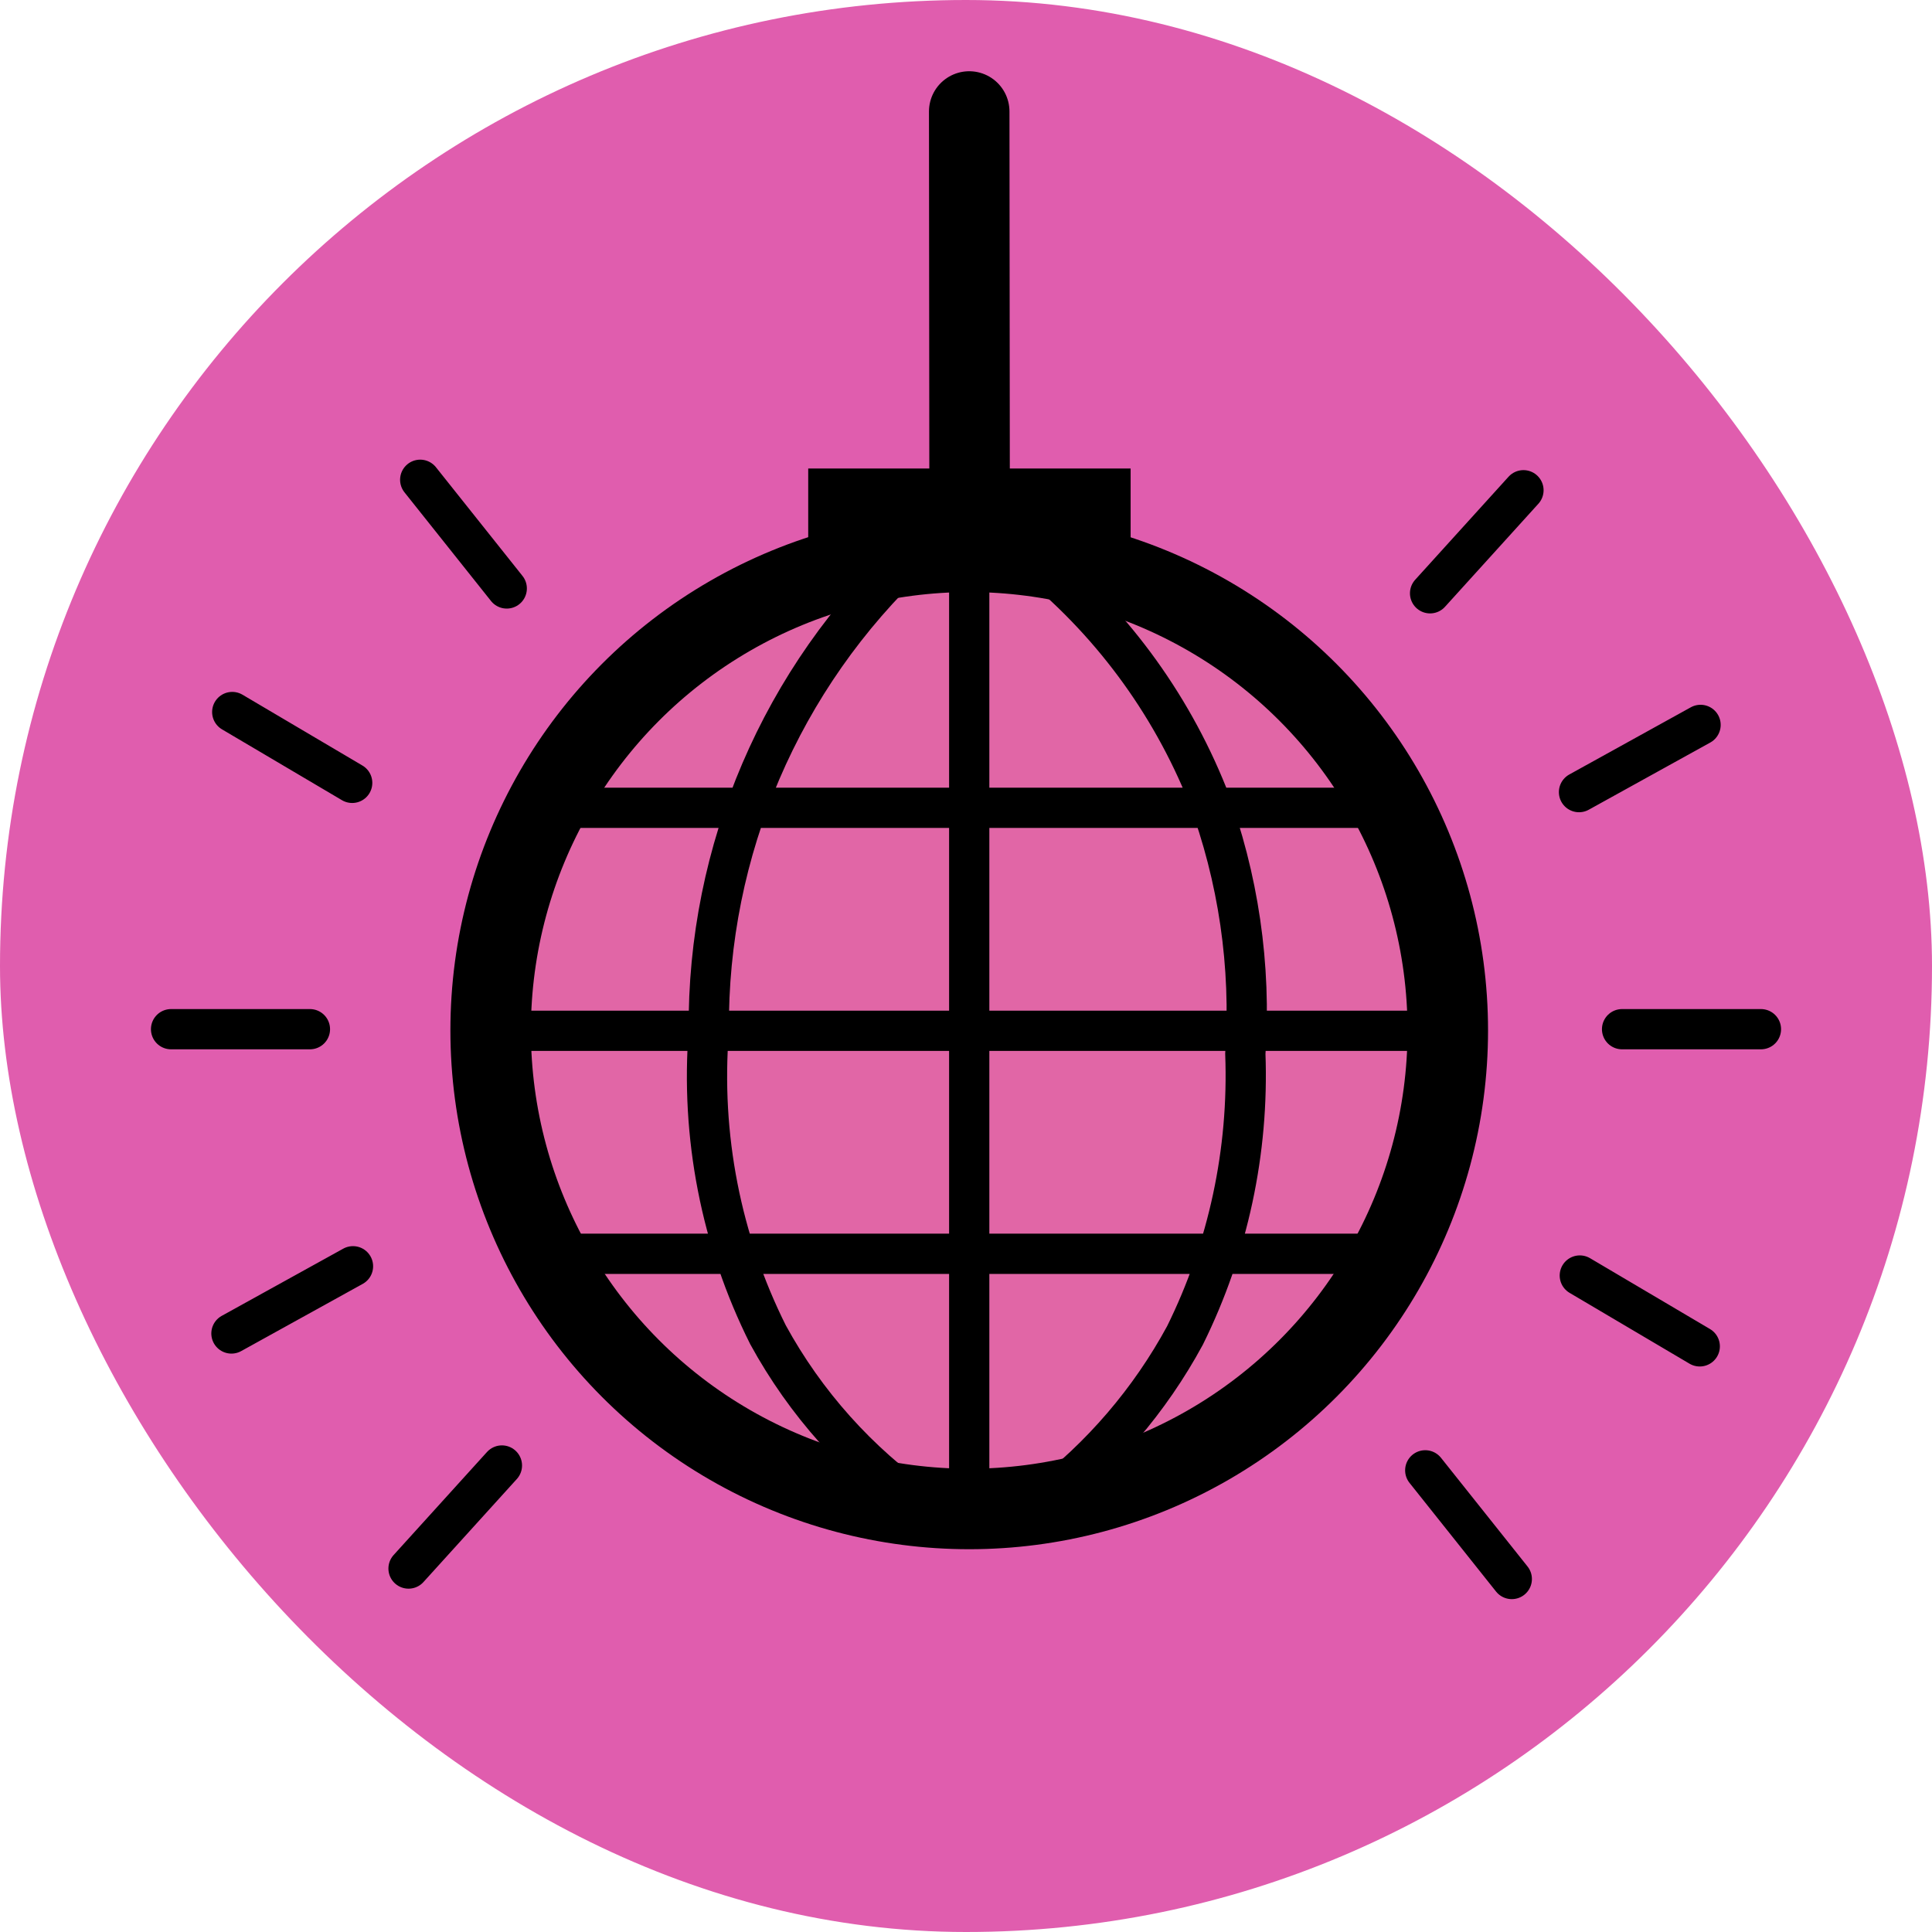 <svg xmlns="http://www.w3.org/2000/svg" width="48" height="48" viewBox="0 0 48 48">
    <g fill="none" fill-rule="evenodd">
        <g>
            <g>
                <g>
                    <g transform="translate(-104 -1104) translate(32 1064) translate(0 40) translate(72)">
                        <rect width="48" height="48" fill="#E05DAE" rx="24"/>
                        <g transform="translate(4 2)">
                            <path fill="#000" fill-rule="nonzero" d="M16.08 9.64H24.09V12.45H16.08z"/>
                            <circle cx="20.08" cy="23.6" r="11.89" fill="#E166A6" fill-rule="nonzero" stroke="#000" stroke-width="2"/>
                            <path stroke="#000" d="M20.08 11.71L20.08 35.49M31.8 23.61L8.03 23.61M30.55 18.07L9.39 18.07M30.47 29.15L9.4 29.15M18.68 11.78c-3.271 3.06-5.11 7.35-5.07 11.83-.206 2.604.302 5.214 1.47 7.55.93 1.702 2.24 3.167 3.83 4.28M21.6 11.83c1.954 1.56 3.47 3.6 4.4 5.92.768 2.052 1.089 4.244.94 6.43.09 2.422-.426 4.828-1.5 7-.872 1.608-2.075 3.012-3.53 4.12"/>
                            <path stroke="#000" stroke-linecap="round" stroke-width="2" d="M20.08 0.77L20.09 11.04"/>
                            <path stroke="#000" stroke-linecap="round" d="M.25 23.57L3.7 23.57M1.75 31.13L4.77 29.46M6.15 36.97L8.47 34.41M1.77 15.69L4.75 17.45M6.44 9.92L8.59 12.62M39.75 23.57L36.3 23.57M38.25 16.01L35.23 17.68M33.85 10.18L31.53 12.74M38.23 31.45L35.25 29.69M33.56 37.23L31.41 34.53"/>
                        </g>
                    </g>
                </g>
            </g>
        </g>
    </g>
</svg>
